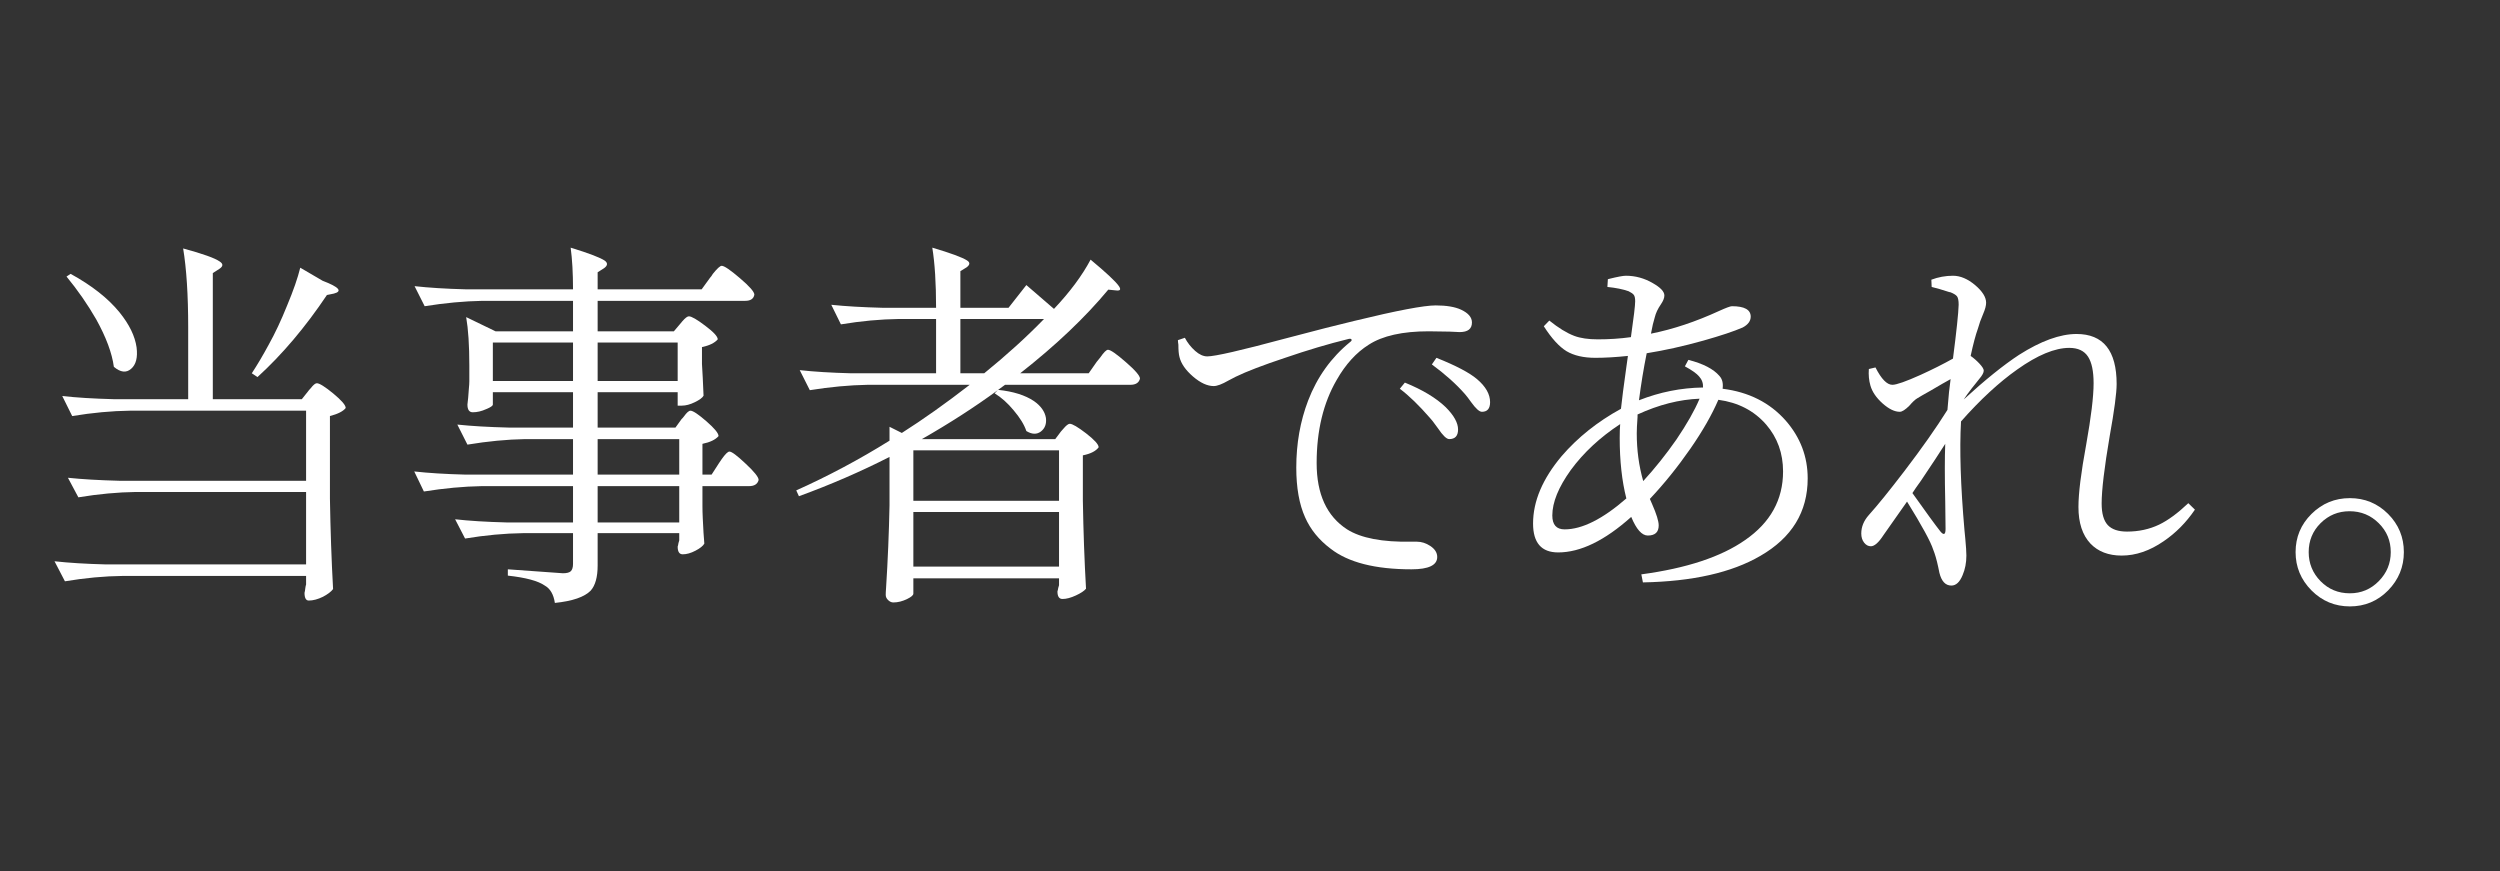 <svg xmlns="http://www.w3.org/2000/svg" xmlns:xlink="http://www.w3.org/1999/xlink" width="330" zoomAndPan="magnify" viewBox="0 0 247.5 86.25" height="115" preserveAspectRatio="xMidYMid meet" version="1.0"><rect x="0" y="0" width="247.5" height="86.25" fill="#333333" stroke="none"/><defs><g/></defs><g fill="#ffffff" fill-opacity="1"><g transform="translate(0.819, 56.674)"><g><path d="M 29.75 2.781 C 29.469 2.781 29.328 2.523 29.328 2.016 C 29.359 1.922 29.383 1.77 29.406 1.562 C 29.426 1.406 29.453 1.281 29.484 1.188 L 29.484 0.344 L 11.328 0.344 C 9.523 0.363 7.617 0.539 5.609 0.875 L 4.578 -1.109 C 5.973 -0.953 7.664 -0.848 9.656 -0.797 L 29.484 -0.797 L 29.484 -7.969 L 12.656 -7.969 C 10.852 -7.945 8.945 -7.77 6.938 -7.438 L 5.906 -9.375 C 7.312 -9.227 9.004 -9.129 10.984 -9.078 L 29.484 -9.078 L 29.484 -16.016 L 12.047 -16.016 C 10.242 -15.992 8.336 -15.816 6.328 -15.484 L 5.344 -17.469 C 6.738 -17.312 8.426 -17.207 10.406 -17.156 L 17.812 -17.156 L 17.812 -24.25 C 17.812 -27.457 17.645 -30.066 17.312 -32.078 C 19.27 -31.547 20.477 -31.113 20.938 -30.781 C 21.289 -30.551 21.281 -30.312 20.906 -30.062 L 20.25 -29.641 L 20.25 -17.156 L 29.062 -17.156 L 29.672 -17.922 C 29.723 -18.004 29.812 -18.109 29.938 -18.234 C 30.195 -18.566 30.398 -18.734 30.547 -18.734 C 30.805 -18.734 31.348 -18.395 32.172 -17.719 C 32.992 -17.039 33.406 -16.562 33.406 -16.281 C 33.156 -15.957 32.633 -15.691 31.844 -15.484 L 31.844 -7.328 C 31.895 -4.172 32 -1.18 32.156 1.641 C 31.977 1.891 31.645 2.145 31.156 2.406 C 30.645 2.656 30.176 2.781 29.75 2.781 Z M 24.672 -19.344 L 24.109 -19.719 C 24.66 -20.562 25.219 -21.504 25.781 -22.547 C 26.414 -23.68 27.023 -24.977 27.609 -26.438 C 28.223 -27.906 28.656 -29.148 28.906 -30.172 L 31.125 -28.875 C 32.75 -28.258 33.117 -27.836 32.234 -27.609 L 31.547 -27.469 C 29.41 -24.281 27.117 -21.57 24.672 -19.344 Z M 12.156 -20.156 C 11.676 -19.738 11.109 -19.805 10.453 -20.359 C 10.273 -21.711 9.691 -23.281 8.703 -25.062 C 7.859 -26.531 6.879 -27.941 5.766 -29.297 L 6.172 -29.562 C 8.266 -28.414 9.879 -27.145 11.016 -25.75 C 11.984 -24.551 12.547 -23.395 12.703 -22.281 C 12.828 -21.281 12.645 -20.57 12.156 -20.156 Z M 12.156 -20.156 "/></g></g></g><g fill="#ffffff" fill-opacity="1"><g transform="translate(38.948, 56.674)"><g><path d="M 15.984 3.016 C 15.859 2.172 15.523 1.598 14.984 1.297 C 14.328 0.836 13.109 0.508 11.328 0.312 L 11.328 -0.312 C 13.16 -0.176 14.977 -0.047 16.781 0.078 C 17.164 0.078 17.426 0.008 17.562 -0.125 C 17.707 -0.27 17.781 -0.508 17.781 -0.844 L 17.781 -3.891 L 12.812 -3.891 C 11.008 -3.867 9.102 -3.691 7.094 -3.359 L 6.109 -5.266 C 7.504 -5.109 9.191 -5.004 11.172 -4.953 L 17.781 -4.953 L 17.781 -8.547 L 8.734 -8.547 C 6.93 -8.516 5.023 -8.336 3.016 -8.016 L 2.062 -10 C 3.457 -9.844 5.145 -9.738 7.125 -9.688 L 17.781 -9.688 L 17.781 -13.203 L 13.047 -13.203 C 11.242 -13.172 9.336 -12.988 7.328 -12.656 L 6.328 -14.641 C 7.723 -14.492 9.414 -14.395 11.406 -14.344 L 17.781 -14.344 L 17.781 -17.844 L 9.844 -17.844 L 9.844 -16.625 C 9.844 -16.5 9.625 -16.348 9.188 -16.172 C 8.727 -15.961 8.285 -15.859 7.859 -15.859 C 7.504 -15.859 7.328 -16.113 7.328 -16.625 C 7.379 -17.008 7.426 -17.531 7.469 -18.188 C 7.5 -18.5 7.516 -18.742 7.516 -18.922 L 7.516 -20.484 C 7.516 -22.492 7.41 -24.094 7.203 -25.281 L 10.109 -23.875 L 17.781 -23.875 L 17.781 -26.891 L 8.812 -26.891 C 7.008 -26.859 5.102 -26.68 3.094 -26.359 L 2.094 -28.344 C 3.5 -28.188 5.191 -28.082 7.172 -28.031 L 17.781 -28.031 C 17.781 -29.633 17.703 -31.008 17.547 -32.156 C 19.379 -31.594 20.508 -31.16 20.938 -30.859 C 21.238 -30.629 21.211 -30.383 20.859 -30.125 L 20.219 -29.719 L 20.219 -28.031 L 30.516 -28.031 L 31.344 -29.172 C 31.426 -29.254 31.52 -29.383 31.625 -29.562 C 32.051 -30.094 32.344 -30.359 32.5 -30.359 C 32.75 -30.359 33.348 -29.953 34.297 -29.141 C 35.254 -28.328 35.734 -27.781 35.734 -27.5 C 35.66 -27.094 35.359 -26.891 34.828 -26.891 L 20.219 -26.891 L 20.219 -23.875 L 27.766 -23.875 L 28.375 -24.594 C 28.426 -24.645 28.504 -24.738 28.609 -24.875 C 28.891 -25.195 29.102 -25.359 29.25 -25.359 C 29.508 -25.359 30.051 -25.047 30.875 -24.422 C 31.695 -23.805 32.109 -23.359 32.109 -23.078 C 31.805 -22.723 31.285 -22.469 30.547 -22.312 L 30.547 -20.641 C 30.578 -20.254 30.602 -19.797 30.625 -19.266 C 30.656 -18.492 30.68 -17.906 30.703 -17.5 C 30.598 -17.301 30.312 -17.086 29.844 -16.859 C 29.375 -16.629 28.945 -16.516 28.562 -16.516 L 28.141 -16.516 L 28.141 -17.844 L 20.219 -17.844 L 20.219 -14.344 L 27.922 -14.344 L 28.531 -15.188 C 28.582 -15.227 28.66 -15.316 28.766 -15.453 C 29.035 -15.828 29.25 -16.016 29.406 -16.016 C 29.656 -16.016 30.18 -15.664 30.984 -14.969 C 31.785 -14.27 32.188 -13.781 32.188 -13.5 C 31.883 -13.145 31.352 -12.891 30.594 -12.734 L 30.594 -9.688 L 31.5 -9.688 L 32.234 -10.828 C 32.285 -10.91 32.375 -11.039 32.5 -11.219 C 32.852 -11.719 33.109 -11.969 33.266 -11.969 C 33.492 -11.969 34.031 -11.566 34.875 -10.766 C 35.727 -9.973 36.156 -9.438 36.156 -9.156 C 36.051 -8.75 35.734 -8.547 35.203 -8.547 L 30.594 -8.547 L 30.594 -6.562 C 30.594 -6.258 30.602 -5.863 30.625 -5.375 C 30.676 -4.258 30.727 -3.422 30.781 -2.859 C 30.656 -2.629 30.363 -2.395 29.906 -2.156 C 29.445 -1.914 29.023 -1.797 28.641 -1.797 C 28.305 -1.797 28.141 -2.051 28.141 -2.562 C 28.172 -2.633 28.195 -2.75 28.219 -2.906 C 28.25 -3 28.273 -3.086 28.297 -3.172 L 28.297 -3.891 L 20.219 -3.891 L 20.219 -0.688 C 20.219 0.457 19.988 1.285 19.531 1.797 C 18.914 2.43 17.734 2.836 15.984 3.016 Z M 20.219 -4.953 L 28.297 -4.953 L 28.297 -8.547 L 20.219 -8.547 Z M 20.219 -9.688 L 28.297 -9.688 L 28.297 -13.203 L 20.219 -13.203 Z M 9.844 -18.953 L 17.781 -18.953 L 17.781 -22.766 L 9.844 -22.766 Z M 20.219 -18.953 L 28.141 -18.953 L 28.141 -22.766 L 20.219 -22.766 Z M 20.219 -18.953 "/></g></g></g><g fill="#ffffff" fill-opacity="1"><g transform="translate(77.078, 56.674)"><g><path d="M 11.359 2.969 C 11.18 2.969 11.008 2.891 10.844 2.734 C 10.688 2.586 10.609 2.414 10.609 2.219 C 10.609 2.062 10.617 1.844 10.641 1.562 C 10.816 -1.188 10.93 -3.922 10.984 -6.641 L 10.984 -11.438 C 8.141 -9.988 5.148 -8.691 2.016 -7.547 L 1.75 -8.125 C 4.926 -9.551 8.004 -11.191 10.984 -13.047 L 10.984 -14.422 L 12.203 -13.812 C 14.316 -15.156 16.555 -16.742 18.922 -18.578 L 8.812 -18.578 C 7.008 -18.547 5.102 -18.367 3.094 -18.047 L 2.094 -20.031 C 3.5 -19.875 5.191 -19.77 7.172 -19.719 L 15.594 -19.719 L 15.594 -25.094 L 11.906 -25.094 C 10.094 -25.07 8.18 -24.895 6.172 -24.562 L 5.219 -26.5 C 6.625 -26.352 8.316 -26.254 10.297 -26.203 L 15.594 -26.203 C 15.594 -28.641 15.469 -30.625 15.219 -32.156 C 17.051 -31.613 18.195 -31.191 18.656 -30.891 C 18.977 -30.691 18.961 -30.461 18.609 -30.203 L 18 -29.828 L 18 -26.203 L 22.766 -26.203 L 24.531 -28.453 C 25.438 -27.66 26.348 -26.875 27.266 -26.094 C 28.848 -27.77 30.055 -29.395 30.891 -30.969 C 32.422 -29.695 33.348 -28.832 33.672 -28.375 C 33.93 -28.02 33.844 -27.867 33.406 -27.922 L 32.641 -28 C 30.359 -25.25 27.453 -22.488 23.922 -19.719 L 30.703 -19.719 L 31.5 -20.859 C 31.582 -20.961 31.695 -21.102 31.844 -21.281 C 32.195 -21.789 32.453 -22.047 32.609 -22.047 C 32.859 -22.047 33.445 -21.641 34.375 -20.828 C 35.312 -20.016 35.781 -19.469 35.781 -19.188 C 35.676 -18.781 35.359 -18.578 34.828 -18.578 L 22.422 -18.578 L 21.734 -18.078 C 23.234 -17.922 24.414 -17.551 25.281 -16.969 C 25.969 -16.488 26.363 -15.93 26.469 -15.297 C 26.539 -14.711 26.375 -14.266 25.969 -13.953 C 25.562 -13.648 25.082 -13.664 24.531 -14 C 24.32 -14.633 23.898 -15.32 23.266 -16.062 C 22.68 -16.77 22.055 -17.328 21.391 -17.734 L 21.703 -18.047 C 19.441 -16.391 16.938 -14.773 14.188 -13.203 L 27.391 -13.203 L 27.953 -13.953 C 28.004 -14.004 28.082 -14.094 28.188 -14.219 C 28.469 -14.551 28.68 -14.719 28.828 -14.719 C 29.086 -14.719 29.629 -14.398 30.453 -13.766 C 31.273 -13.129 31.688 -12.672 31.688 -12.391 C 31.414 -12.016 30.895 -11.75 30.125 -11.594 L 30.125 -7.125 C 30.176 -4.051 30.281 -1.141 30.438 1.609 C 30.258 1.828 29.922 2.051 29.422 2.281 C 28.93 2.508 28.492 2.625 28.109 2.625 C 27.773 2.625 27.609 2.375 27.609 1.875 C 27.641 1.789 27.664 1.676 27.688 1.531 C 27.719 1.426 27.742 1.336 27.766 1.266 L 27.766 0.578 L 13.344 0.578 L 13.344 2.094 C 13.344 2.25 13.141 2.426 12.734 2.625 C 12.273 2.852 11.816 2.969 11.359 2.969 Z M 13.344 -0.578 L 27.766 -0.578 L 27.766 -5.984 L 13.344 -5.984 Z M 13.344 -7.094 L 27.766 -7.094 L 27.766 -12.094 L 13.344 -12.094 Z M 18 -19.719 L 20.359 -19.719 C 22.578 -21.52 24.551 -23.312 26.281 -25.094 L 18 -25.094 Z M 18 -19.719 "/></g></g></g><g fill="#ffffff" fill-opacity="1"><g transform="translate(115.207, 56.674)"><g><path d="M 24.531 -0.312 C 20.938 -0.312 18.266 -0.992 16.516 -2.359 C 15.367 -3.223 14.531 -4.254 14 -5.453 C 13.414 -6.754 13.125 -8.395 13.125 -10.375 C 13.125 -12.758 13.516 -14.973 14.297 -17.016 C 15.191 -19.348 16.578 -21.281 18.453 -22.812 C 18.586 -22.906 18.633 -22.988 18.594 -23.062 C 18.551 -23.145 18.441 -23.16 18.266 -23.109 C 16.305 -22.629 14.223 -22.008 12.016 -21.25 C 9.848 -20.531 8.219 -19.906 7.125 -19.375 C 6.977 -19.301 6.738 -19.176 6.406 -19 C 5.77 -18.633 5.285 -18.453 4.953 -18.453 C 4.316 -18.453 3.629 -18.77 2.891 -19.406 C 2.16 -20.039 1.719 -20.68 1.562 -21.328 C 1.488 -21.598 1.453 -22.004 1.453 -22.547 C 1.422 -22.742 1.406 -22.895 1.406 -23 L 2.094 -23.234 C 2.352 -22.742 2.691 -22.312 3.109 -21.938 C 3.523 -21.57 3.926 -21.391 4.312 -21.391 C 5.07 -21.391 7.641 -21.977 12.016 -23.156 C 15.086 -23.969 17.375 -24.551 18.875 -24.906 C 23.07 -25.926 25.754 -26.438 26.922 -26.438 C 27.992 -26.438 28.832 -26.297 29.438 -26.016 C 30.156 -25.68 30.516 -25.258 30.516 -24.75 C 30.516 -24.113 30.109 -23.797 29.297 -23.797 C 29.117 -23.797 28.785 -23.812 28.297 -23.844 C 27.461 -23.863 26.773 -23.875 26.234 -23.875 C 23.641 -23.875 21.66 -23.43 20.297 -22.547 C 19.066 -21.773 18.008 -20.613 17.125 -19.062 C 15.801 -16.781 15.141 -14.035 15.141 -10.828 C 15.141 -7.754 16.145 -5.566 18.156 -4.266 C 19.531 -3.398 21.656 -2.992 24.531 -3.047 C 24.781 -3.047 24.957 -3.047 25.062 -3.047 C 25.52 -3.047 25.961 -2.906 26.391 -2.625 C 26.848 -2.32 27.078 -1.957 27.078 -1.531 C 27.078 -0.719 26.227 -0.312 24.531 -0.312 Z M 28.266 -13.203 C 28.004 -13.203 27.633 -13.555 27.156 -14.266 C 26.926 -14.566 26.75 -14.805 26.625 -14.984 C 26.57 -15.035 26.484 -15.141 26.359 -15.297 C 25.285 -16.535 24.289 -17.5 23.375 -18.188 L 23.875 -18.797 C 25.625 -18.086 26.973 -17.273 27.922 -16.359 C 28.734 -15.547 29.141 -14.812 29.141 -14.156 C 29.141 -13.52 28.848 -13.203 28.266 -13.203 Z M 31.5 -15.906 C 31.25 -15.906 30.895 -16.223 30.438 -16.859 C 30.188 -17.211 29.984 -17.477 29.828 -17.656 C 28.961 -18.645 27.867 -19.625 26.547 -20.594 L 27 -21.25 C 28.938 -20.477 30.273 -19.773 31.016 -19.141 C 31.879 -18.41 32.312 -17.648 32.312 -16.859 C 32.312 -16.223 32.039 -15.906 31.5 -15.906 Z M 31.5 -15.906 "/></g></g></g><g fill="#ffffff" fill-opacity="1"><g transform="translate(148.57, 56.674)"><g><path d="M 14.078 0.984 L 13.922 0.188 C 18.398 -0.414 21.82 -1.547 24.188 -3.203 C 26.695 -4.93 27.953 -7.195 27.953 -10 C 27.953 -11.801 27.395 -13.348 26.281 -14.641 C 25.082 -16.016 23.504 -16.832 21.547 -17.094 C 20.91 -15.613 19.992 -14.008 18.797 -12.281 C 17.523 -10.445 16.18 -8.781 14.766 -7.281 C 14.816 -7.156 14.891 -6.988 14.984 -6.781 C 15.422 -5.789 15.641 -5.082 15.641 -4.656 C 15.641 -3.988 15.281 -3.656 14.562 -3.656 C 13.977 -3.656 13.43 -4.27 12.922 -5.5 C 10.305 -3.156 7.895 -1.984 5.688 -1.984 C 4.031 -1.984 3.203 -2.938 3.203 -4.844 C 3.203 -7.051 4.145 -9.273 6.031 -11.516 C 7.625 -13.367 9.582 -14.93 11.906 -16.203 C 12 -17.098 12.176 -18.473 12.438 -20.328 C 12.508 -20.805 12.562 -21.176 12.594 -21.438 C 11.395 -21.312 10.32 -21.25 9.375 -21.25 C 8.207 -21.25 7.254 -21.469 6.516 -21.906 C 5.785 -22.352 5.035 -23.176 4.266 -24.375 L 4.812 -24.938 C 5.719 -24.207 6.539 -23.703 7.281 -23.422 C 7.895 -23.191 8.672 -23.078 9.609 -23.078 C 10.734 -23.078 11.828 -23.148 12.891 -23.297 C 13.172 -25.254 13.312 -26.438 13.312 -26.844 C 13.312 -27.156 13.266 -27.367 13.172 -27.484 C 13.086 -27.598 12.914 -27.719 12.656 -27.844 C 12.102 -28.039 11.406 -28.18 10.562 -28.266 L 10.609 -29.031 C 10.629 -29.031 10.664 -29.039 10.719 -29.062 C 11.551 -29.27 12.109 -29.375 12.391 -29.375 C 13.336 -29.375 14.227 -29.129 15.062 -28.641 C 15.82 -28.211 16.203 -27.805 16.203 -27.422 C 16.203 -27.172 16.086 -26.879 15.859 -26.547 C 15.555 -26.109 15.352 -25.676 15.25 -25.25 C 15.125 -24.863 15 -24.328 14.875 -23.641 C 17.062 -24.078 19.312 -24.828 21.625 -25.891 C 22.312 -26.203 22.734 -26.359 22.891 -26.359 C 24.129 -26.359 24.75 -26.016 24.75 -25.328 C 24.75 -24.891 24.484 -24.531 23.953 -24.25 C 23.086 -23.875 21.789 -23.441 20.062 -22.953 C 18.082 -22.398 16.211 -21.984 14.453 -21.703 C 14.148 -20.203 13.895 -18.648 13.688 -17.047 C 15.75 -17.859 17.863 -18.281 20.031 -18.312 C 20.051 -18.738 19.922 -19.102 19.641 -19.406 C 19.41 -19.688 18.941 -20.02 18.234 -20.406 L 18.578 -21.047 C 20.047 -20.672 21.07 -20.141 21.656 -19.453 C 21.938 -19.148 22.039 -18.727 21.969 -18.188 C 24.562 -17.863 26.645 -16.812 28.219 -15.031 C 29.664 -13.375 30.391 -11.469 30.391 -9.312 C 30.391 -6 28.828 -3.441 25.703 -1.641 C 22.859 0.016 18.984 0.891 14.078 0.984 Z M 6.328 -4.266 C 8.055 -4.266 10.094 -5.285 12.438 -7.328 C 12 -9.055 11.781 -11.051 11.781 -13.312 C 11.781 -13.895 11.797 -14.352 11.828 -14.688 C 9.836 -13.383 8.207 -11.867 6.938 -10.141 C 5.719 -8.441 5.109 -6.941 5.109 -5.641 C 5.109 -4.723 5.516 -4.266 6.328 -4.266 Z M 14.109 -9.047 C 15.273 -10.316 16.367 -11.688 17.391 -13.156 C 18.43 -14.688 19.195 -16.035 19.688 -17.203 C 17.695 -17.129 15.648 -16.609 13.547 -15.641 C 13.547 -15.586 13.547 -15.508 13.547 -15.406 C 13.492 -14.645 13.469 -14.098 13.469 -13.766 C 13.469 -12.117 13.68 -10.547 14.109 -9.047 Z M 14.109 -9.047 "/></g></g></g><g fill="#ffffff" fill-opacity="1"><g transform="translate(181.438, 56.674)"><g><path d="M 11.75 1.297 C 11.164 1.297 10.77 0.875 10.562 0.031 C 10.539 -0.094 10.504 -0.27 10.453 -0.5 C 10.297 -1.238 10.129 -1.82 9.953 -2.25 C 9.703 -3.039 8.836 -4.629 7.359 -7.016 L 5.031 -3.703 C 4.551 -2.961 4.133 -2.594 3.781 -2.594 C 3.52 -2.594 3.297 -2.711 3.109 -2.953 C 2.922 -3.191 2.828 -3.492 2.828 -3.859 C 2.828 -4.516 3.078 -5.125 3.578 -5.688 C 4.441 -6.645 5.613 -8.094 7.094 -10.031 C 8.82 -12.289 10.242 -14.312 11.359 -16.094 C 11.461 -17.414 11.566 -18.43 11.672 -19.141 C 11.211 -18.891 10.551 -18.508 9.688 -18 C 9.051 -17.645 8.609 -17.391 8.359 -17.234 C 8.148 -17.109 7.895 -16.867 7.594 -16.516 C 7.188 -16.109 6.867 -15.906 6.641 -15.906 C 6.129 -15.906 5.562 -16.18 4.938 -16.734 C 4.312 -17.297 3.91 -17.883 3.734 -18.5 C 3.586 -19.008 3.535 -19.555 3.578 -20.141 L 4.234 -20.297 C 4.816 -19.148 5.375 -18.578 5.906 -18.578 C 6.312 -18.578 7.242 -18.906 8.703 -19.562 C 9.867 -20.094 10.938 -20.629 11.906 -21.172 C 12.258 -23.891 12.445 -25.664 12.469 -26.5 C 12.469 -26.914 12.414 -27.191 12.312 -27.328 C 12.219 -27.461 12.004 -27.598 11.672 -27.734 C 11.648 -27.734 11.598 -27.742 11.516 -27.766 C 10.828 -27.992 10.254 -28.16 9.797 -28.266 L 9.766 -28.984 C 10.453 -29.242 11.164 -29.375 11.906 -29.375 C 12.633 -29.375 13.363 -29.066 14.094 -28.453 C 14.82 -27.836 15.188 -27.254 15.188 -26.703 C 15.188 -26.422 15.094 -26.062 14.906 -25.625 C 14.676 -25.094 14.5 -24.598 14.375 -24.141 C 14.145 -23.504 13.906 -22.602 13.656 -21.438 C 13.957 -21.227 14.25 -20.973 14.531 -20.672 C 14.812 -20.367 14.953 -20.141 14.953 -19.984 C 14.953 -19.785 14.812 -19.52 14.531 -19.188 C 14.352 -18.957 14.211 -18.781 14.109 -18.656 C 13.93 -18.445 13.664 -18.102 13.312 -17.625 C 13.156 -17.395 13.039 -17.227 12.969 -17.125 C 15.082 -19.062 16.91 -20.535 18.453 -21.547 C 20.617 -22.922 22.516 -23.609 24.141 -23.609 C 26.785 -23.609 28.109 -21.957 28.109 -18.656 C 28.109 -17.758 27.879 -16.039 27.422 -13.5 C 26.891 -10.375 26.625 -8.148 26.625 -6.828 C 26.625 -5.836 26.828 -5.125 27.234 -4.688 C 27.641 -4.258 28.273 -4.047 29.141 -4.047 C 30.285 -4.047 31.344 -4.273 32.312 -4.734 C 33.195 -5.16 34.16 -5.867 35.203 -6.859 L 35.859 -6.219 C 34.992 -4.945 33.961 -3.906 32.766 -3.094 C 31.391 -2.145 30.004 -1.672 28.609 -1.672 C 27.305 -1.672 26.273 -2.066 25.516 -2.859 C 24.723 -3.703 24.328 -4.91 24.328 -6.484 C 24.328 -7.828 24.582 -9.883 25.094 -12.656 C 25.582 -15.383 25.828 -17.41 25.828 -18.734 C 25.828 -19.922 25.645 -20.797 25.281 -21.359 C 24.906 -21.941 24.285 -22.234 23.422 -22.234 C 21.992 -22.234 20.273 -21.52 18.266 -20.094 C 16.461 -18.82 14.609 -17.109 12.703 -14.953 C 12.547 -12.18 12.66 -8.582 13.047 -4.156 C 13.066 -3.977 13.094 -3.711 13.125 -3.359 C 13.195 -2.598 13.234 -2.035 13.234 -1.672 C 13.234 -0.961 13.109 -0.316 12.859 0.266 C 12.578 0.953 12.207 1.297 11.75 1.297 Z M 10.672 -4.047 C 11.004 -3.66 11.172 -3.75 11.172 -4.312 C 11.172 -4.77 11.16 -5.66 11.141 -6.984 C 11.086 -9.473 11.086 -11.391 11.141 -12.734 C 10.648 -11.953 9.848 -10.734 8.734 -9.078 C 8.348 -8.547 8.066 -8.141 7.891 -7.859 C 9.242 -5.953 10.172 -4.68 10.672 -4.047 Z M 10.672 -4.047 "/></g></g></g><g fill="#ffffff" fill-opacity="1"><g transform="translate(213.529, 69.143)"><g><path d="M 19.109 -9.109 C 17.629 -9.109 16.363 -9.633 15.312 -10.688 C 14.258 -11.75 13.734 -13.016 13.734 -14.484 C 13.734 -15.961 14.258 -17.223 15.312 -18.266 C 16.363 -19.305 17.629 -19.828 19.109 -19.828 C 20.586 -19.828 21.848 -19.305 22.891 -18.266 C 23.93 -17.223 24.453 -15.961 24.453 -14.484 C 24.453 -13.016 23.93 -11.75 22.891 -10.688 C 21.848 -9.633 20.586 -9.109 19.109 -9.109 Z M 19.109 -10.406 C 20.223 -10.406 21.176 -10.805 21.969 -11.609 C 22.758 -12.41 23.156 -13.367 23.156 -14.484 C 23.156 -15.609 22.758 -16.562 21.969 -17.344 C 21.176 -18.133 20.211 -18.531 19.078 -18.531 C 17.953 -18.531 16.992 -18.133 16.203 -17.344 C 15.422 -16.562 15.031 -15.609 15.031 -14.484 C 15.031 -13.367 15.422 -12.41 16.203 -11.609 C 16.992 -10.805 17.961 -10.406 19.109 -10.406 Z M 19.109 -10.406 "/></g></g></g></svg>